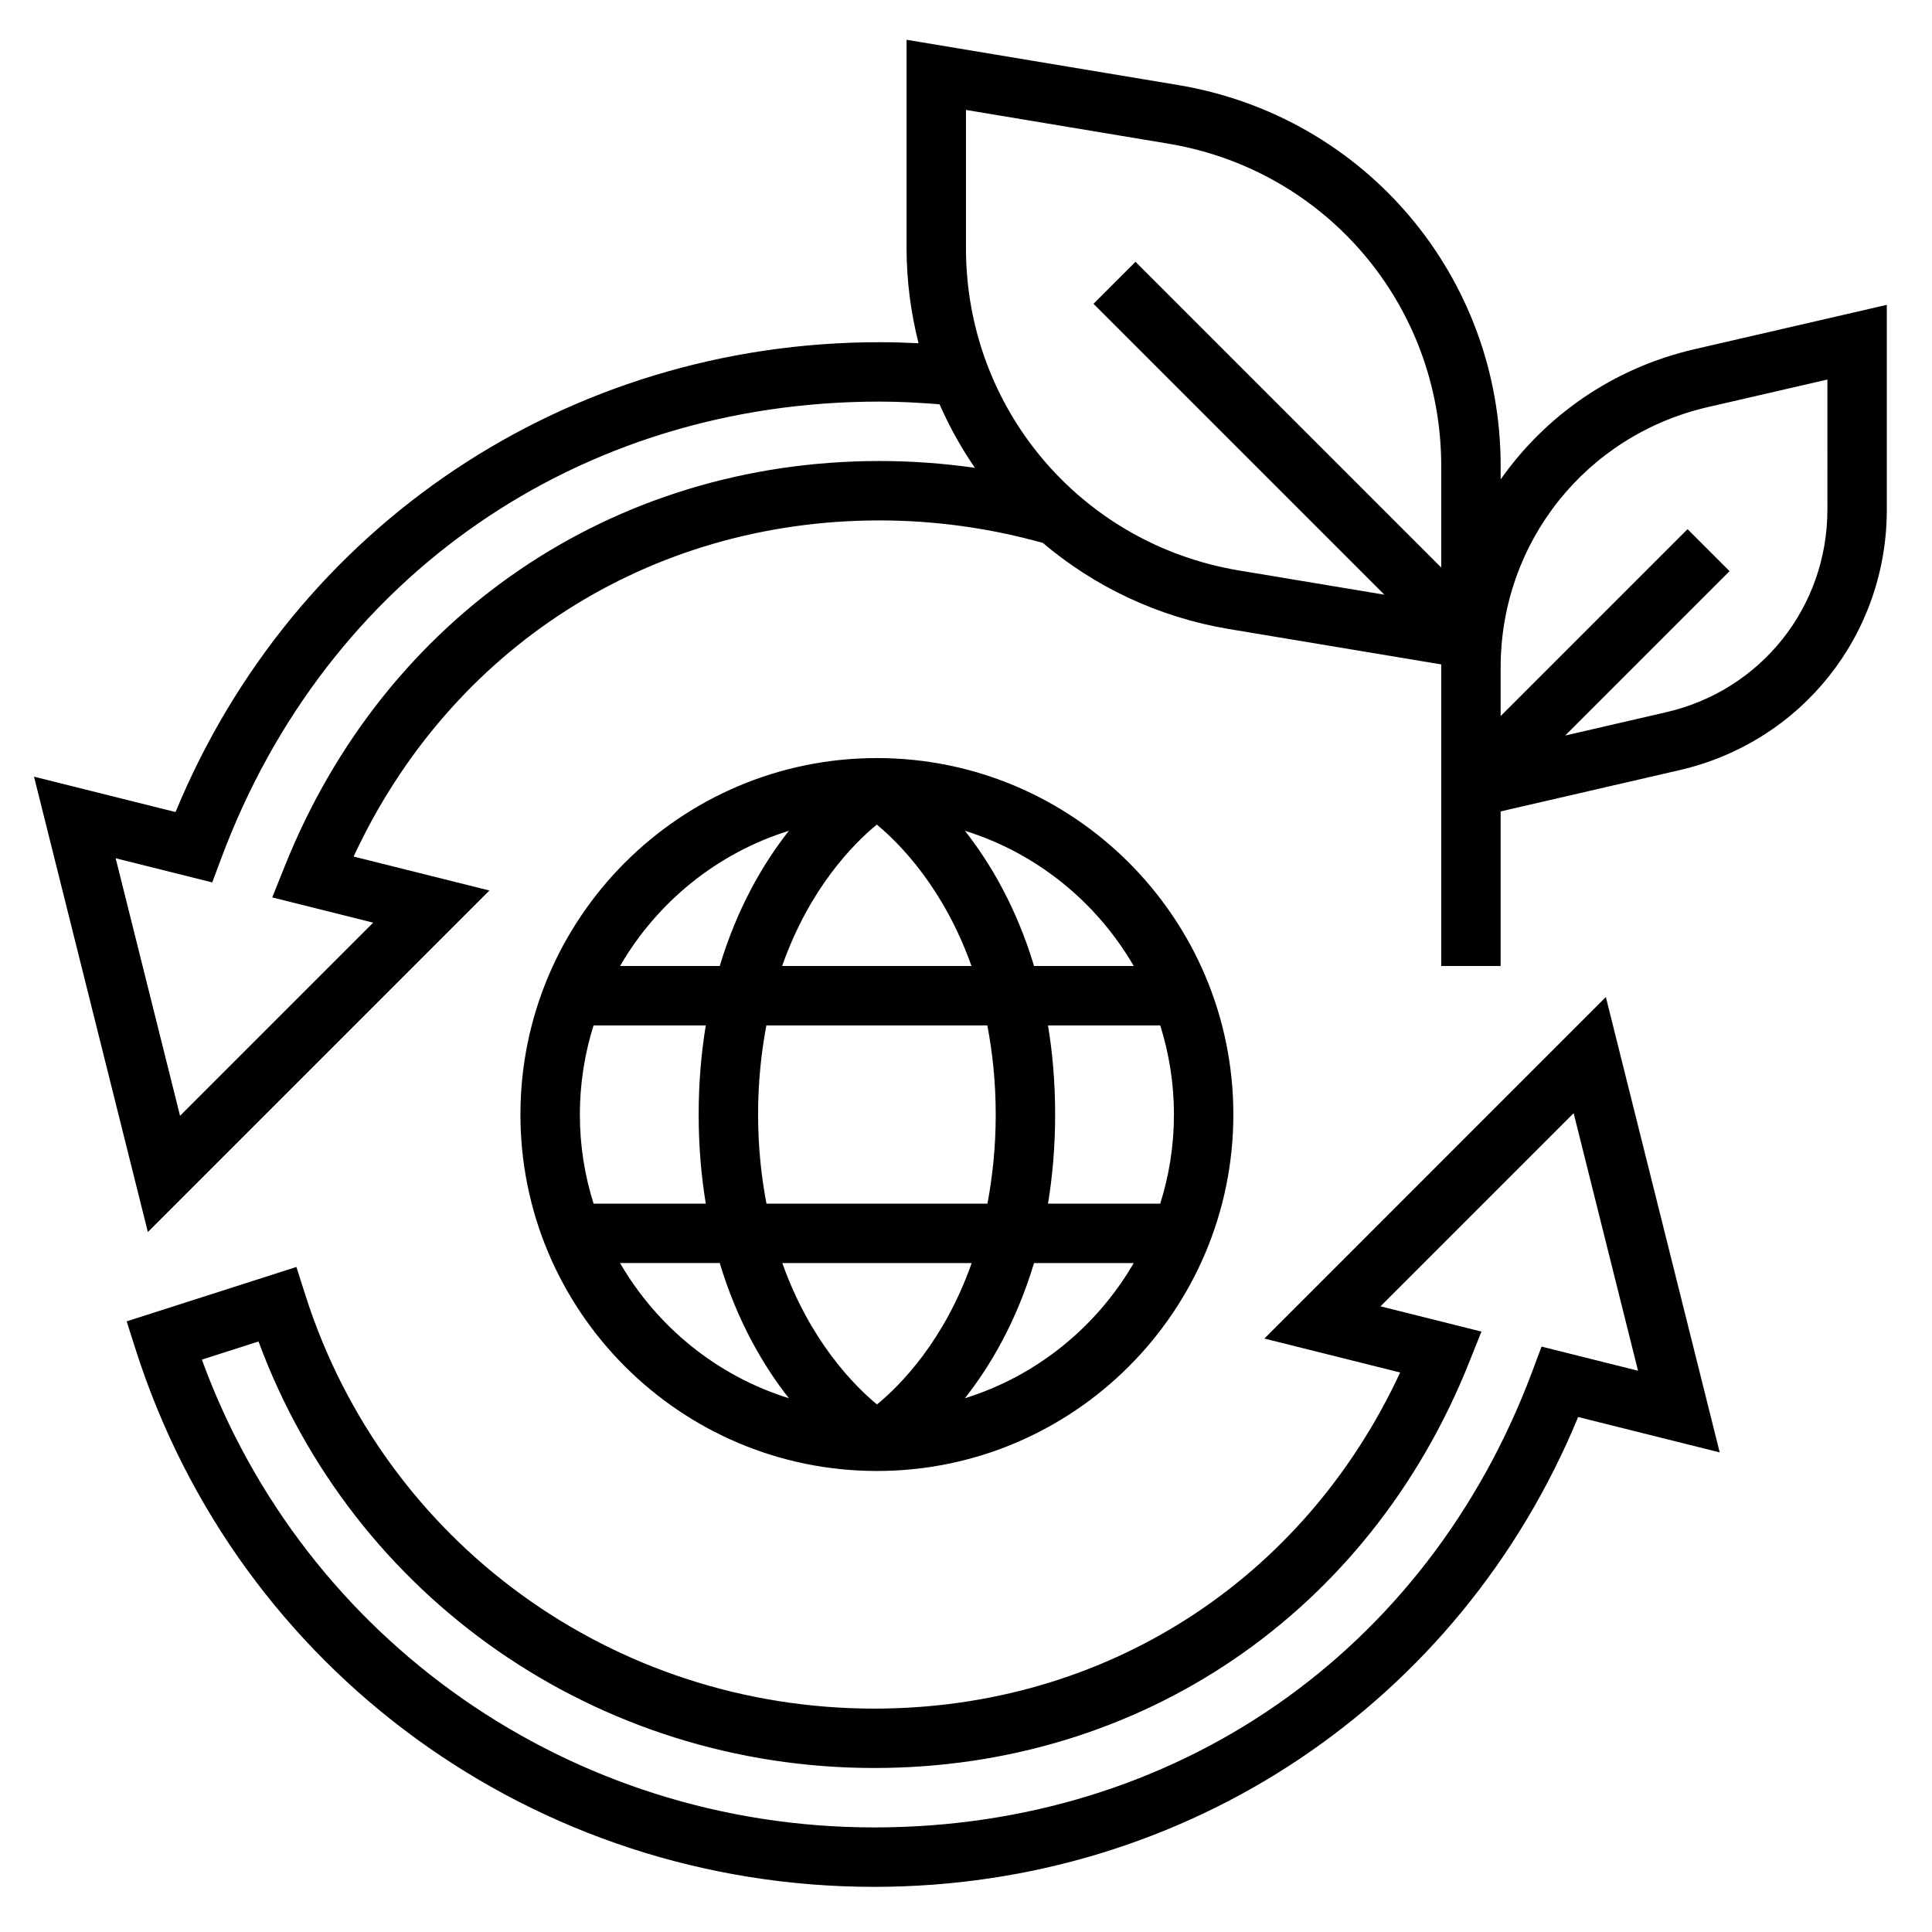 <?xml version="1.0" encoding="UTF-8"?>
<!-- Uploaded to: SVG Repo, www.svgrepo.com, Generator: SVG Repo Mixer Tools -->
<svg fill="#000000" width="800px" height="800px" version="1.1" viewBox="144 144 512 512" xmlns="http://www.w3.org/2000/svg">
 <g>
  <path d="m470.85 439.36c0-52.09-42.375-94.465-94.465-94.465-52.09 0-94.465 42.375-94.465 94.465s42.375 94.465 94.465 94.465c52.09 0 94.465-42.375 94.465-94.465zm-173.18 0c0-8.227 1.281-16.152 3.629-23.617h29.742c-1.191 7.227-1.887 15.074-1.887 23.617s0.691 16.391 1.891 23.617h-29.742c-2.352-7.465-3.633-15.391-3.633-23.617zm47.23 0c0-8.715 0.859-16.5 2.195-23.617h58.559c1.355 7.117 2.223 14.91 2.223 23.617 0 8.715-0.859 16.5-2.195 23.617h-58.559c-1.355-7.117-2.223-14.91-2.223-23.617zm31.465-76.832c6.109 5.047 17.773 16.863 25.09 37.473h-50.184c7.262-20.625 18.906-32.402 25.094-37.473zm78.742 76.832c0 8.227-1.281 16.152-3.629 23.617h-29.746c1.188-7.227 1.891-15.074 1.891-23.617s-0.691-16.391-1.891-23.617h29.742c2.352 7.465 3.633 15.391 3.633 23.617zm-53.598 39.359c-7.266 20.641-18.926 32.418-25.098 37.473-6.109-5.047-17.781-16.863-25.09-37.473zm-1.805 35.832c6.707-8.5 13.648-20.285 18.332-35.832h26.418c-9.828 16.934-25.723 29.922-44.75 35.832zm44.754-114.55h-26.418c-4.684-15.539-11.629-27.324-18.332-35.832 19.023 5.91 34.918 18.898 44.75 35.832zm-91.387-35.836c-6.707 8.5-13.648 20.285-18.332 35.832h-26.418c9.828-16.93 25.723-29.918 44.75-35.832zm-44.754 114.55h26.418c4.684 15.539 11.629 27.324 18.332 35.832-19.023-5.91-34.918-18.898-44.75-35.832z"/>
  <path d="m479.07 498.73 35.984 8.996c-25.633 55.176-78.266 89.074-139.38 89.074-69.242 0-129.82-44.02-150.73-109.53l-2.394-7.512-44.988 14.414 2.394 7.484c27.172 85.16 105.83 142.38 195.71 142.38 82.758 0 155.23-48.633 186.56-124.51l37.512 9.375-30.172-120.68zm73.461 2.133-2.465 6.582c-27.875 74.539-94.691 120.84-174.39 120.84-80.352 0-150.99-49.5-178.18-123.97l15.012-4.809c25.094 67.934 89.691 113.03 163.16 113.03 70.699 0 131.08-41.109 157.58-107.28l3.352-8.375-26.75-6.691 51.184-51.184 17.059 68.25z"/>
  <path d="m593.07 236.54c-21.523 4.969-39.461 17.555-51.379 34.504v-3.582c0-50.23-35.961-92.676-85.516-100.93l-71.926-11.992v55.23c0 8.684 1.141 17.105 3.172 25.191-3.453-0.172-6.91-0.273-10.336-0.273-82.758 0-155.23 48.633-186.56 124.51l-37.512-9.375 30.172 120.68 90.512-90.512-35.984-8.996c25.629-55.18 78.262-89.078 139.37-89.078 14.711 0 29.254 2.039 43.281 5.961 13.68 11.578 30.543 19.695 49.398 22.836l56.18 9.359v79.926h15.742v-40.965l47.414-10.941c32.34-7.465 54.926-35.852 54.926-69.039v-54.266zm-373.57 136.91-3.352 8.375 26.75 6.691-51.184 51.184-17.059-68.25 25.586 6.398 2.465-6.582c27.863-74.535 94.68-120.84 174.38-120.84 5.273 0 10.605 0.285 15.91 0.715 2.606 5.918 5.723 11.562 9.367 16.84-8.344-1.195-16.789-1.809-25.277-1.809-70.699 0-131.08 41.105-157.58 107.28zm180.49-163.68v-36.637l53.602 8.934c41.918 6.984 72.348 42.906 72.348 85.406v26.93l-81.023-81.027-11.133 11.133 77.09 77.09-38.535-6.422c-41.914-6.984-72.348-42.902-72.348-85.406zm228.29 69.285c0 25.812-17.562 47.895-42.715 53.688l-26.773 6.18 43.562-43.562-11.133-11.133-49.535 49.535v-12.84c0-33.188 22.586-61.574 54.914-69.039l31.68-7.301z"/>
 </g>
</svg>